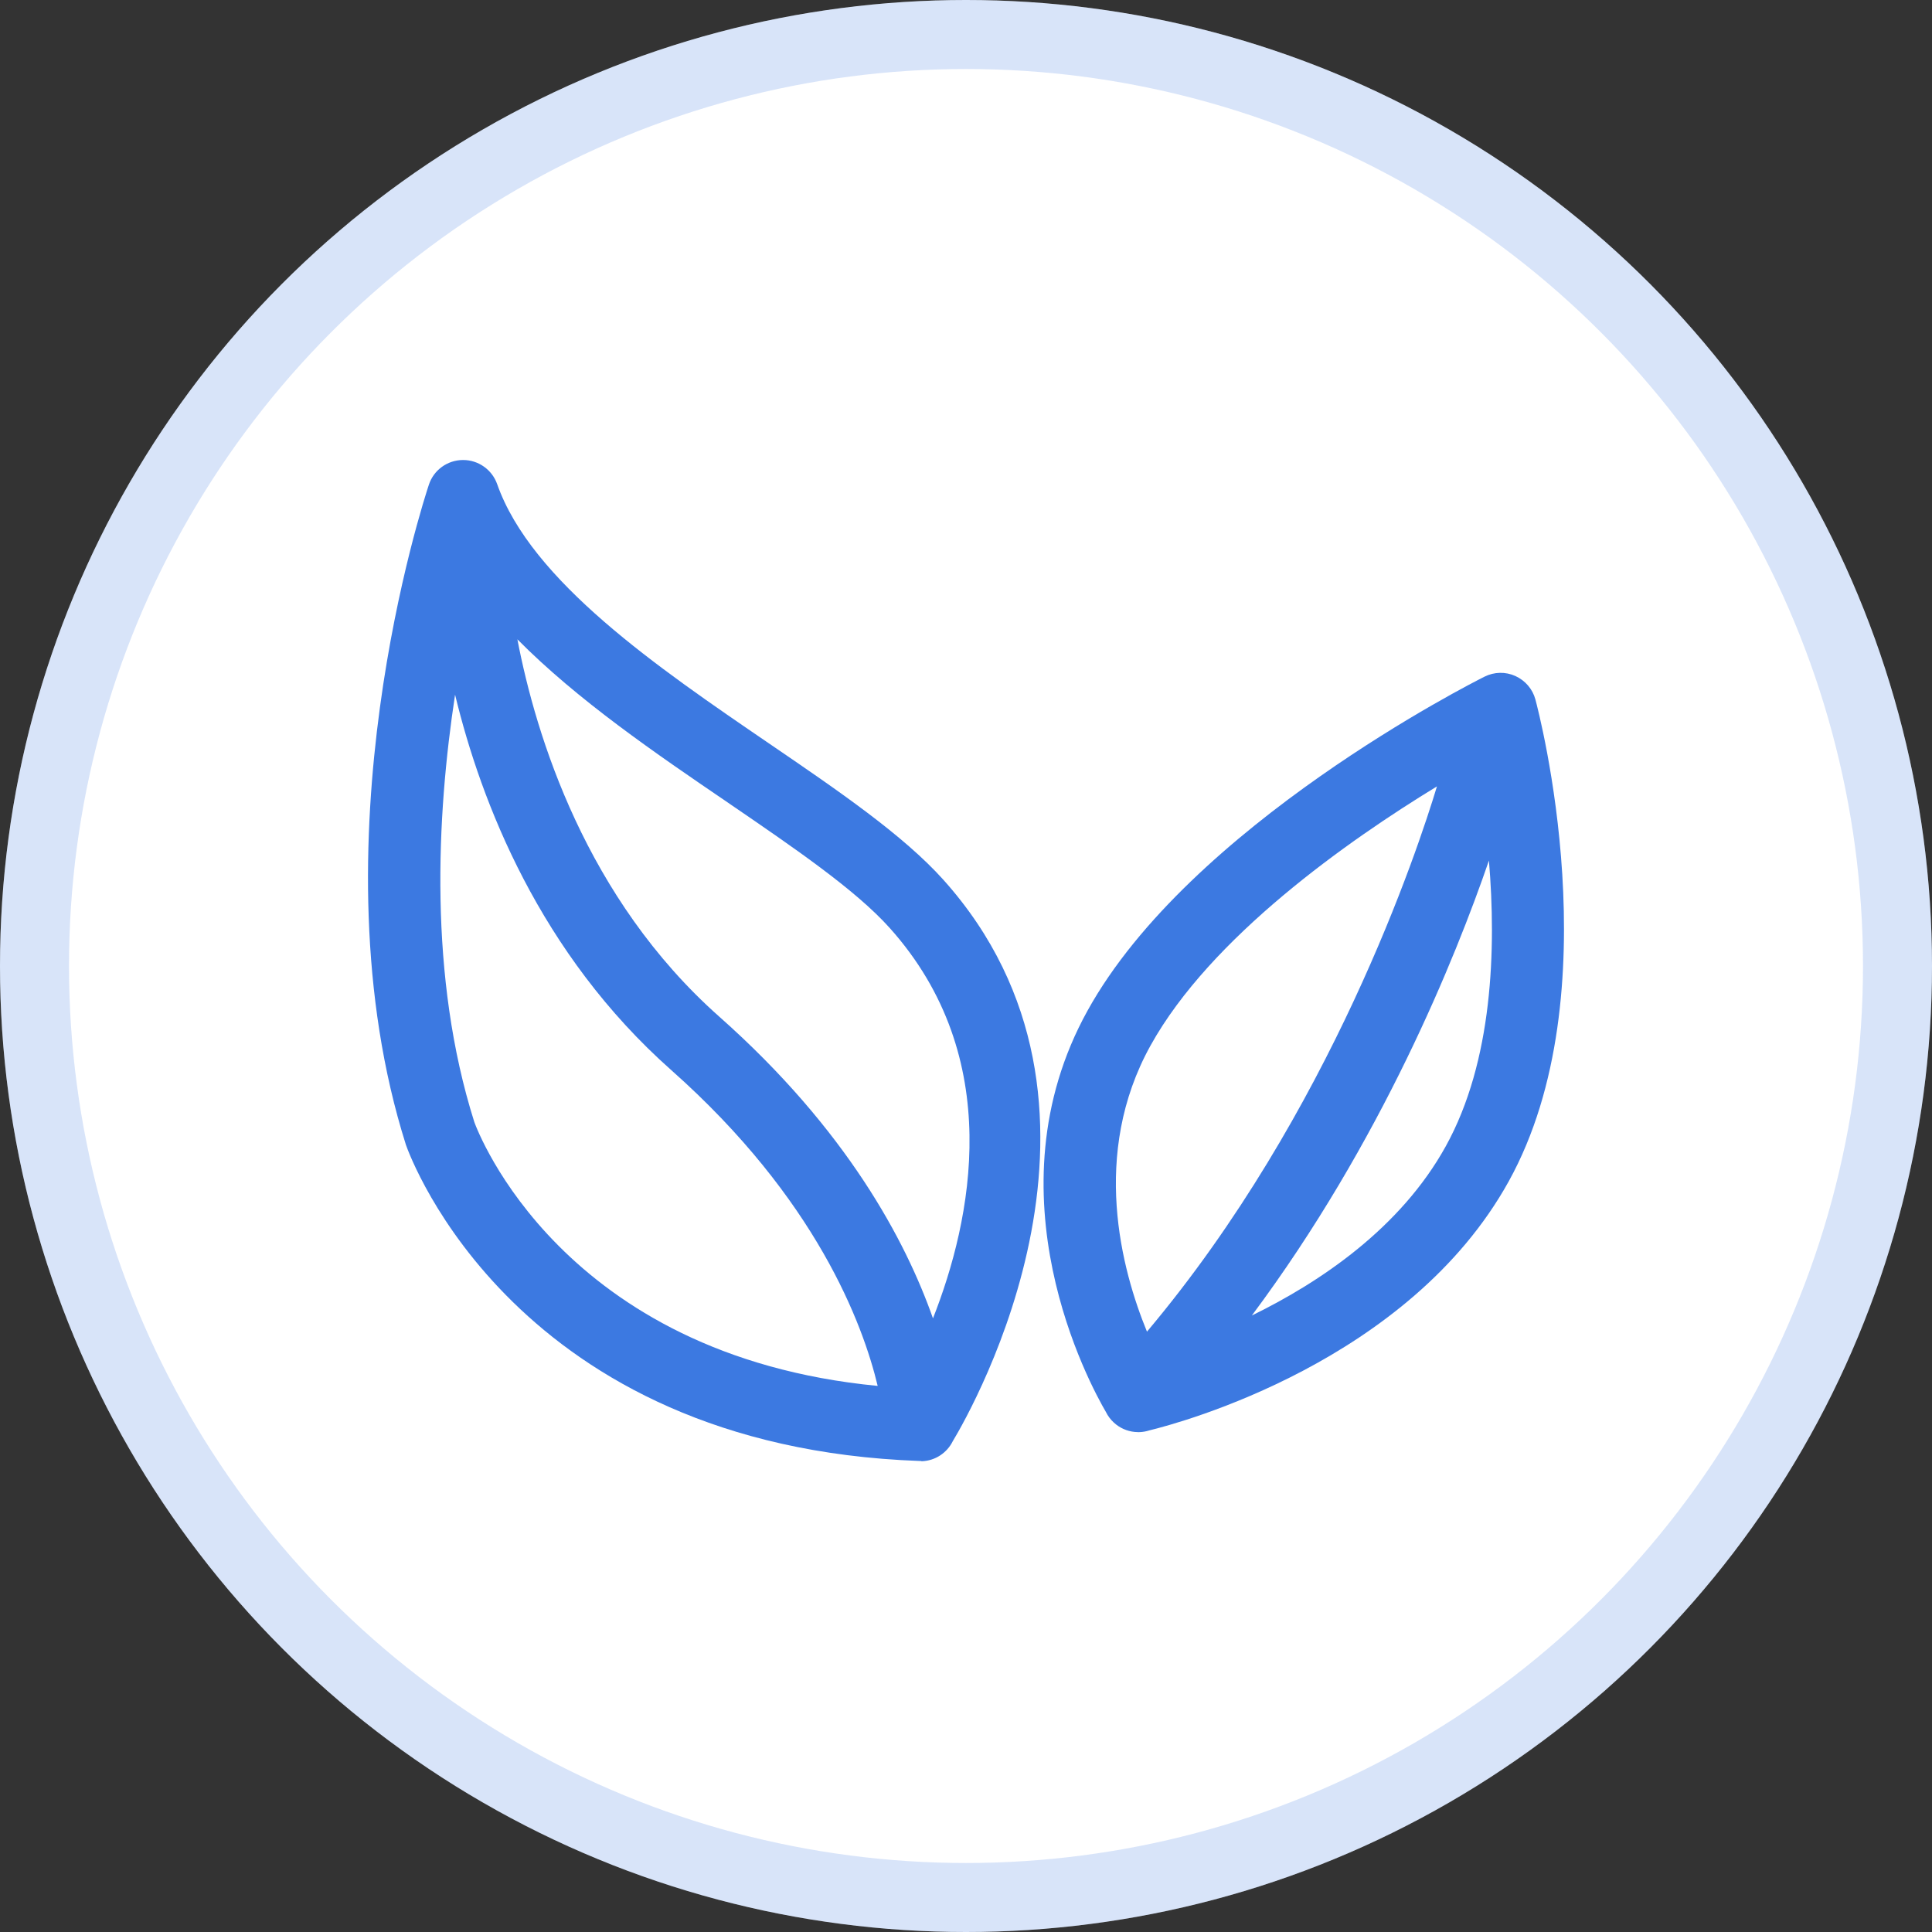 <svg width="84" height="84" viewBox="0 0 84 84" fill="none" xmlns="http://www.w3.org/2000/svg">
<rect x="0" y="0" width="84" height="84" fill="#333333" stroke="none"/>
<circle cx="42" cy="42" r="42" fill="white"/>
<circle cx="42" cy="42" r="40.5" stroke="#3C79E1" stroke-opacity="0.2" stroke-width="3"/>
<path fill-rule="evenodd" clip-rule="evenodd" d="M49.493 62.267C49.513 62.267 49.533 62.267 49.553 62.266C49.694 62.26 49.835 62.235 49.971 62.191C51.305 61.868 61.261 59.2 65.598 51.361C70.119 43.184 66.896 30.929 66.757 30.413C66.635 29.958 66.314 29.587 65.886 29.392C65.459 29.198 64.966 29.209 64.544 29.42C64.022 29.681 51.729 35.894 47.28 43.949C42.868 51.921 47.397 60.217 48.085 61.394C48.167 61.561 48.282 61.716 48.428 61.851C48.685 62.089 49.004 62.225 49.331 62.258C49.385 62.264 49.439 62.267 49.493 62.267ZM62.858 49.84C60.89 53.399 57.396 55.746 54.428 57.196C60.063 49.642 63.282 41.644 64.736 37.415C65.059 41.253 64.905 46.141 62.858 49.84ZM50.02 45.464C52.634 40.741 58.632 36.536 62.476 34.191C61.653 36.915 57.876 48.391 49.868 57.898C48.763 55.206 47.411 50.177 50.02 45.464Z" fill="#3C79E1"/>
<path fill-rule="evenodd" clip-rule="evenodd" d="M39.973 63.52C22.426 62.888 17.838 50.312 17.65 49.779C13.511 36.709 18.438 21.703 18.648 21.071C18.859 20.433 19.453 20.006 20.124 20H20.135C20.801 20 21.394 20.422 21.616 21.049C23.097 25.265 28.59 29.015 33.432 32.321C36.434 34.368 39.274 36.31 41.016 38.251C49.776 48.022 42.308 61.196 41.425 62.661C41.177 63.161 40.67 63.513 40.073 63.532C40.056 63.521 40.04 63.521 40.023 63.521C40.007 63.521 39.989 63.521 39.973 63.52ZM38.16 60.257C37.515 57.564 35.491 52.12 29.194 46.535C23.462 41.458 20.916 34.879 19.786 30.203C18.984 35.457 18.622 42.466 20.623 48.786C20.764 49.171 24.415 58.932 38.16 60.257ZM22.495 27.796C25.105 30.436 28.51 32.759 31.663 34.906L31.725 34.949C34.542 36.875 37.199 38.691 38.68 40.343C43.745 45.993 42.244 53.053 40.564 57.32C39.376 53.942 36.809 49.107 31.269 44.199C25.473 39.059 23.301 31.993 22.495 27.796Z" fill="#3C79E1"/>
</svg>
